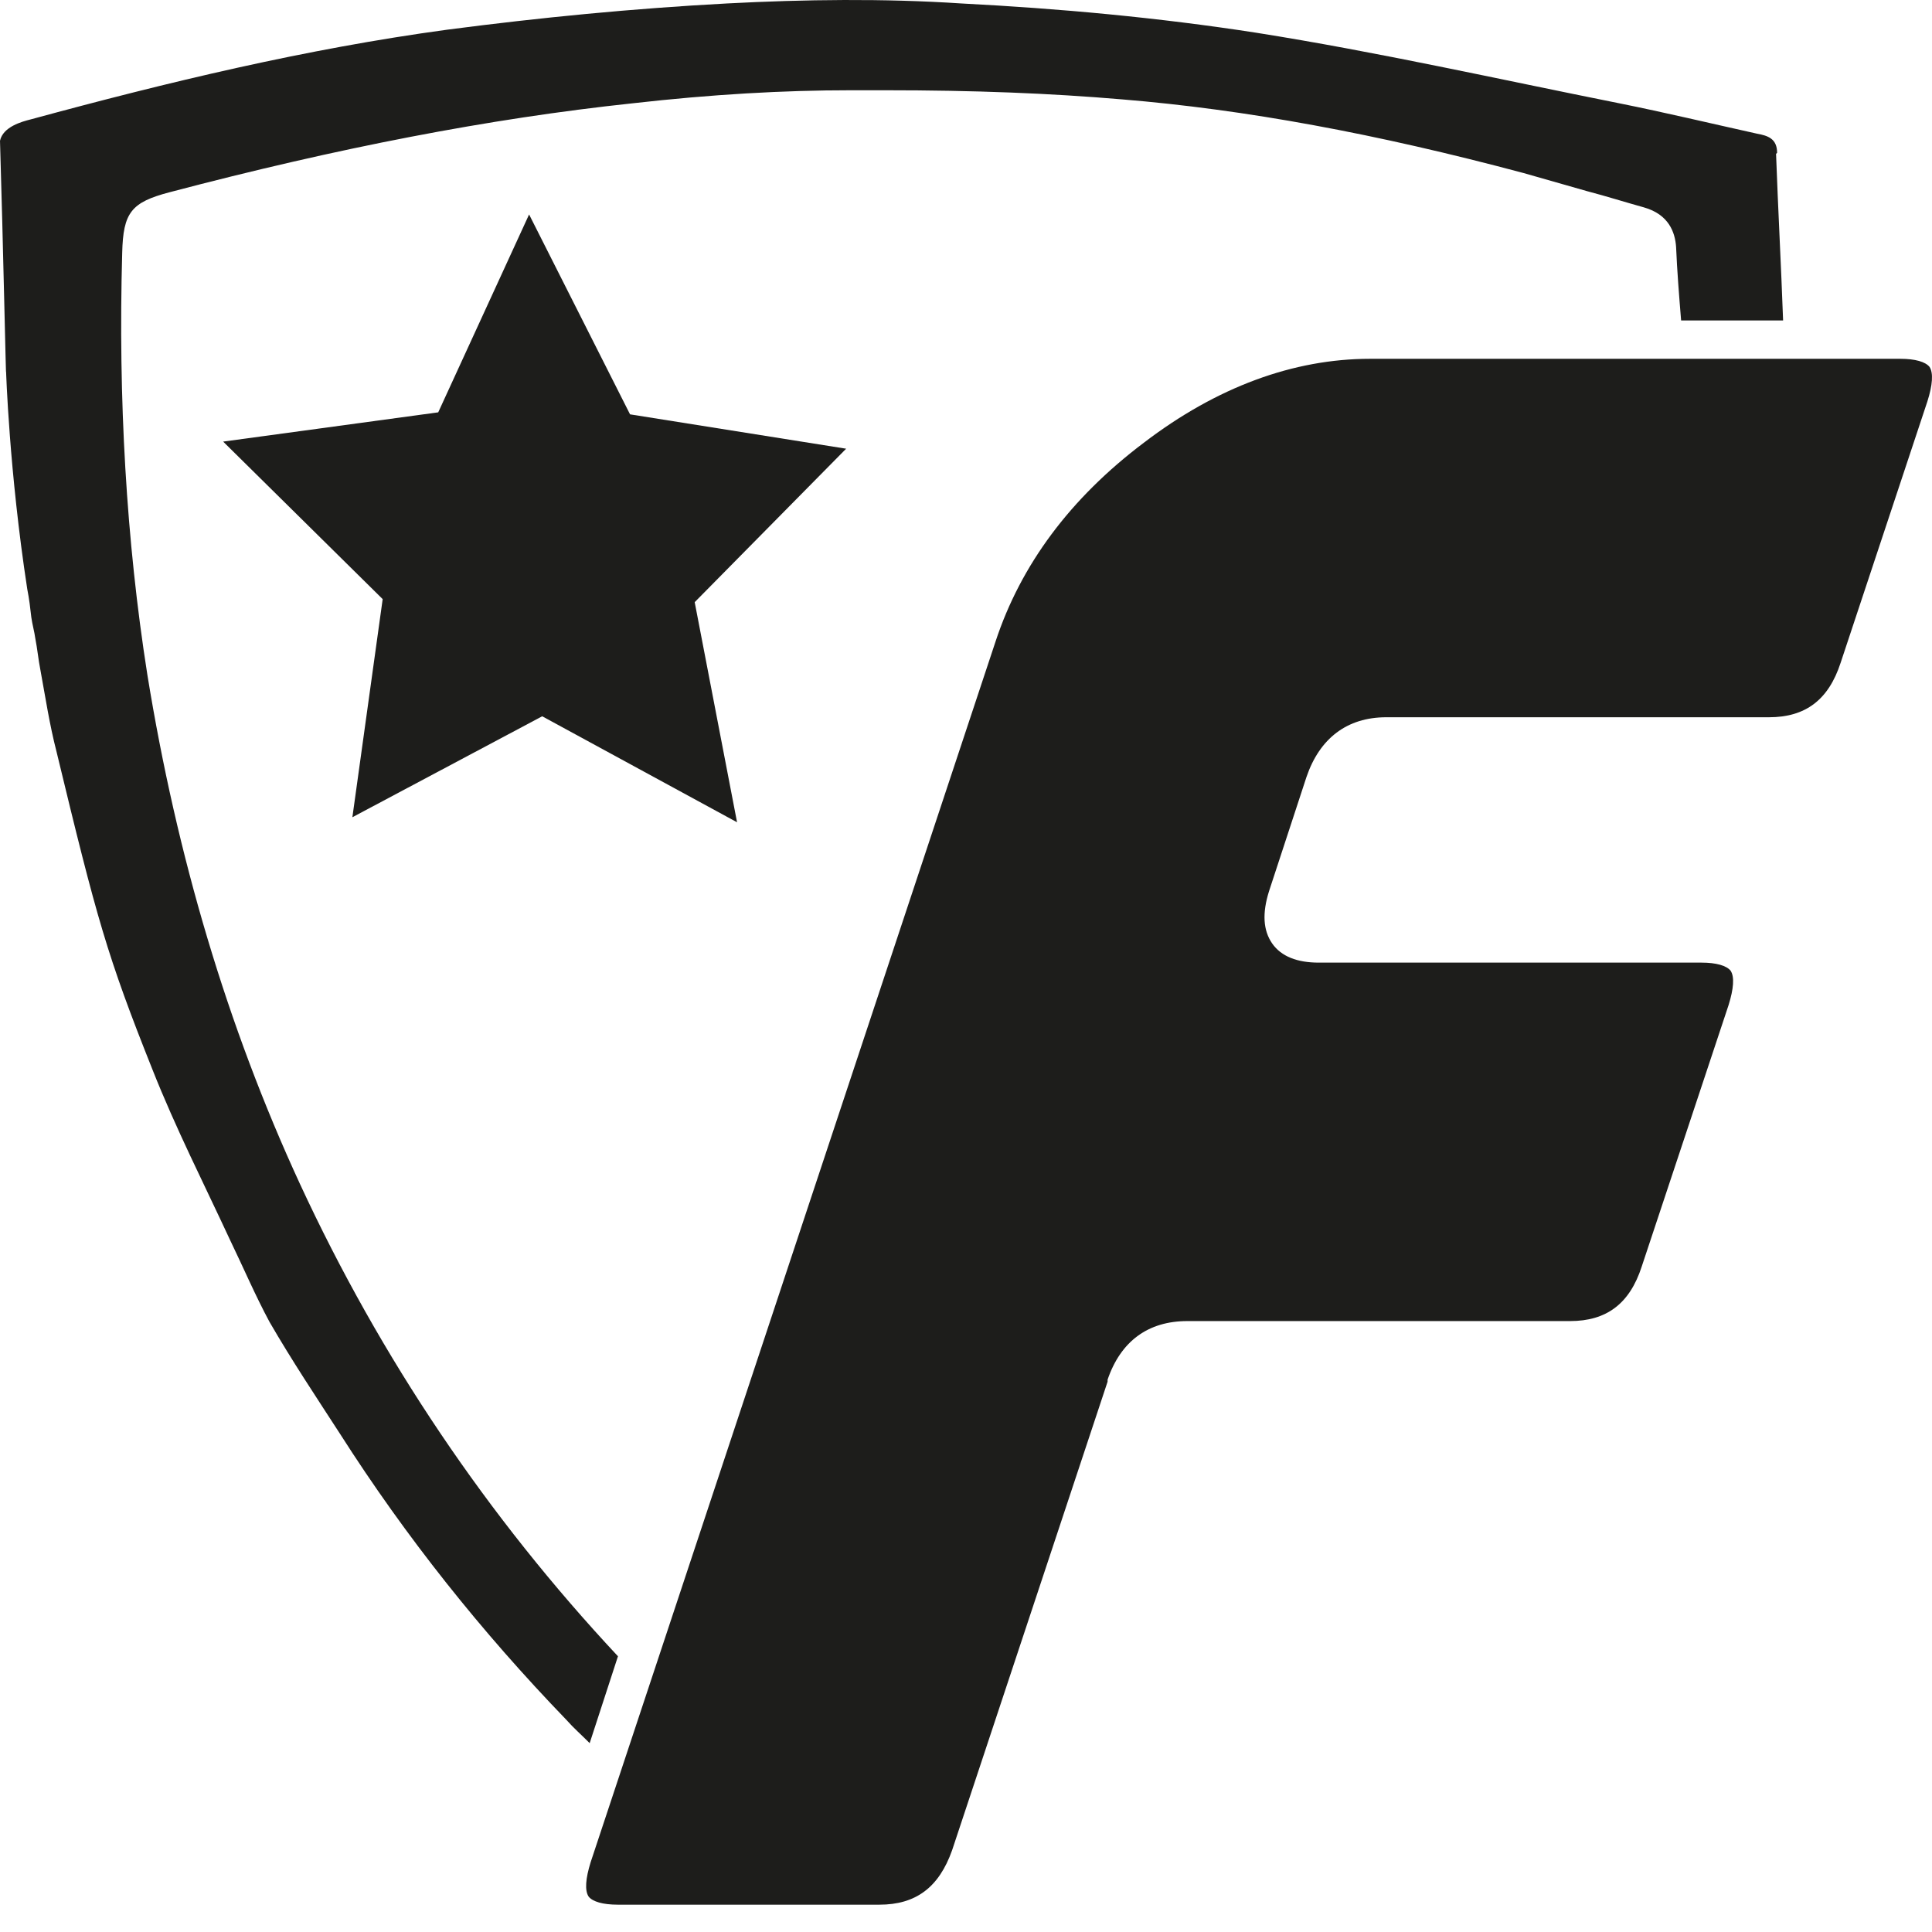 <svg width="28" height="28" viewBox="0 0 28 28" fill="none" xmlns="http://www.w3.org/2000/svg">
<path d="M16.052 19.995C16.242 19.439 16.638 19.146 17.208 19.146H22.754C23.281 19.146 23.618 18.897 23.793 18.356L25.052 14.566C25.125 14.332 25.14 14.156 25.081 14.068C25.022 13.995 24.876 13.951 24.657 13.951H19.111C18.803 13.951 18.569 13.863 18.437 13.673C18.306 13.483 18.291 13.234 18.393 12.912L18.935 11.259C19.125 10.703 19.52 10.395 20.091 10.395H25.637C26.164 10.395 26.5 10.146 26.676 9.605L27.934 5.815C28.008 5.581 28.022 5.405 27.964 5.317C27.905 5.244 27.759 5.2 27.539 5.2H19.857C18.745 5.2 17.633 5.61 16.579 6.415C15.511 7.22 14.794 8.186 14.428 9.298L8.56 26.989C8.487 27.223 8.472 27.399 8.531 27.487C8.589 27.56 8.736 27.604 8.955 27.604H12.745C13.272 27.604 13.608 27.355 13.799 26.814L16.052 20.024V19.995Z" fill="#1D1D1B"/>
<path d="M25.755 2.215C25.755 2.01 25.623 1.966 25.462 1.937C24.803 1.791 24.13 1.63 23.472 1.498C21.716 1.147 19.96 0.752 18.204 0.474C16.784 0.254 15.35 0.123 13.931 0.05C12.804 -0.024 11.663 -0.009 10.536 0.05C9.175 0.123 7.829 0.254 6.483 0.43C4.434 0.708 2.429 1.191 0.439 1.732C0.322 1.762 0.044 1.835 0 2.04C0.044 3.459 0.088 5.61 0.088 5.376C0.088 5.376 0.132 6.825 0.395 8.537C0.424 8.683 0.439 8.815 0.454 8.947C0.468 9.049 0.498 9.151 0.512 9.254C0.541 9.4 0.556 9.561 0.585 9.707C0.658 10.103 0.717 10.498 0.819 10.893C1.405 13.322 1.551 13.849 2.21 15.502C2.546 16.351 2.956 17.156 3.336 17.975C3.527 18.37 3.702 18.78 3.907 19.16C4.229 19.717 4.58 20.243 4.931 20.785C5.883 22.277 6.98 23.653 8.209 24.926C8.312 25.043 8.429 25.145 8.546 25.263L8.956 24.004C7.068 21.985 5.517 19.687 4.346 17.156C3.292 14.873 2.561 12.4 2.136 9.781C1.829 7.834 1.712 5.771 1.771 3.664C1.785 3.079 1.902 2.932 2.458 2.786C4.902 2.142 7.097 1.718 9.16 1.498C10.316 1.367 11.355 1.308 12.336 1.308C12.497 1.308 12.658 1.308 12.819 1.308C14.136 1.308 15.219 1.352 16.258 1.44C18.043 1.586 19.945 1.937 22.081 2.508C22.389 2.596 22.696 2.684 23.003 2.771C23.282 2.844 23.559 2.932 23.823 3.005C24.189 3.108 24.276 3.371 24.291 3.576C24.306 3.927 24.335 4.293 24.364 4.644H25.842C25.813 3.84 25.769 3.035 25.74 2.23" fill="#1D1D1B"/>
<path d="M5.107 11.844L5.546 8.683L3.234 6.4L6.351 5.976L7.668 3.108L9.131 6.005L12.263 6.503L10.068 8.727L10.682 11.917L7.858 10.381L5.107 11.844Z" fill="#1D1D1B"/>
</svg>
